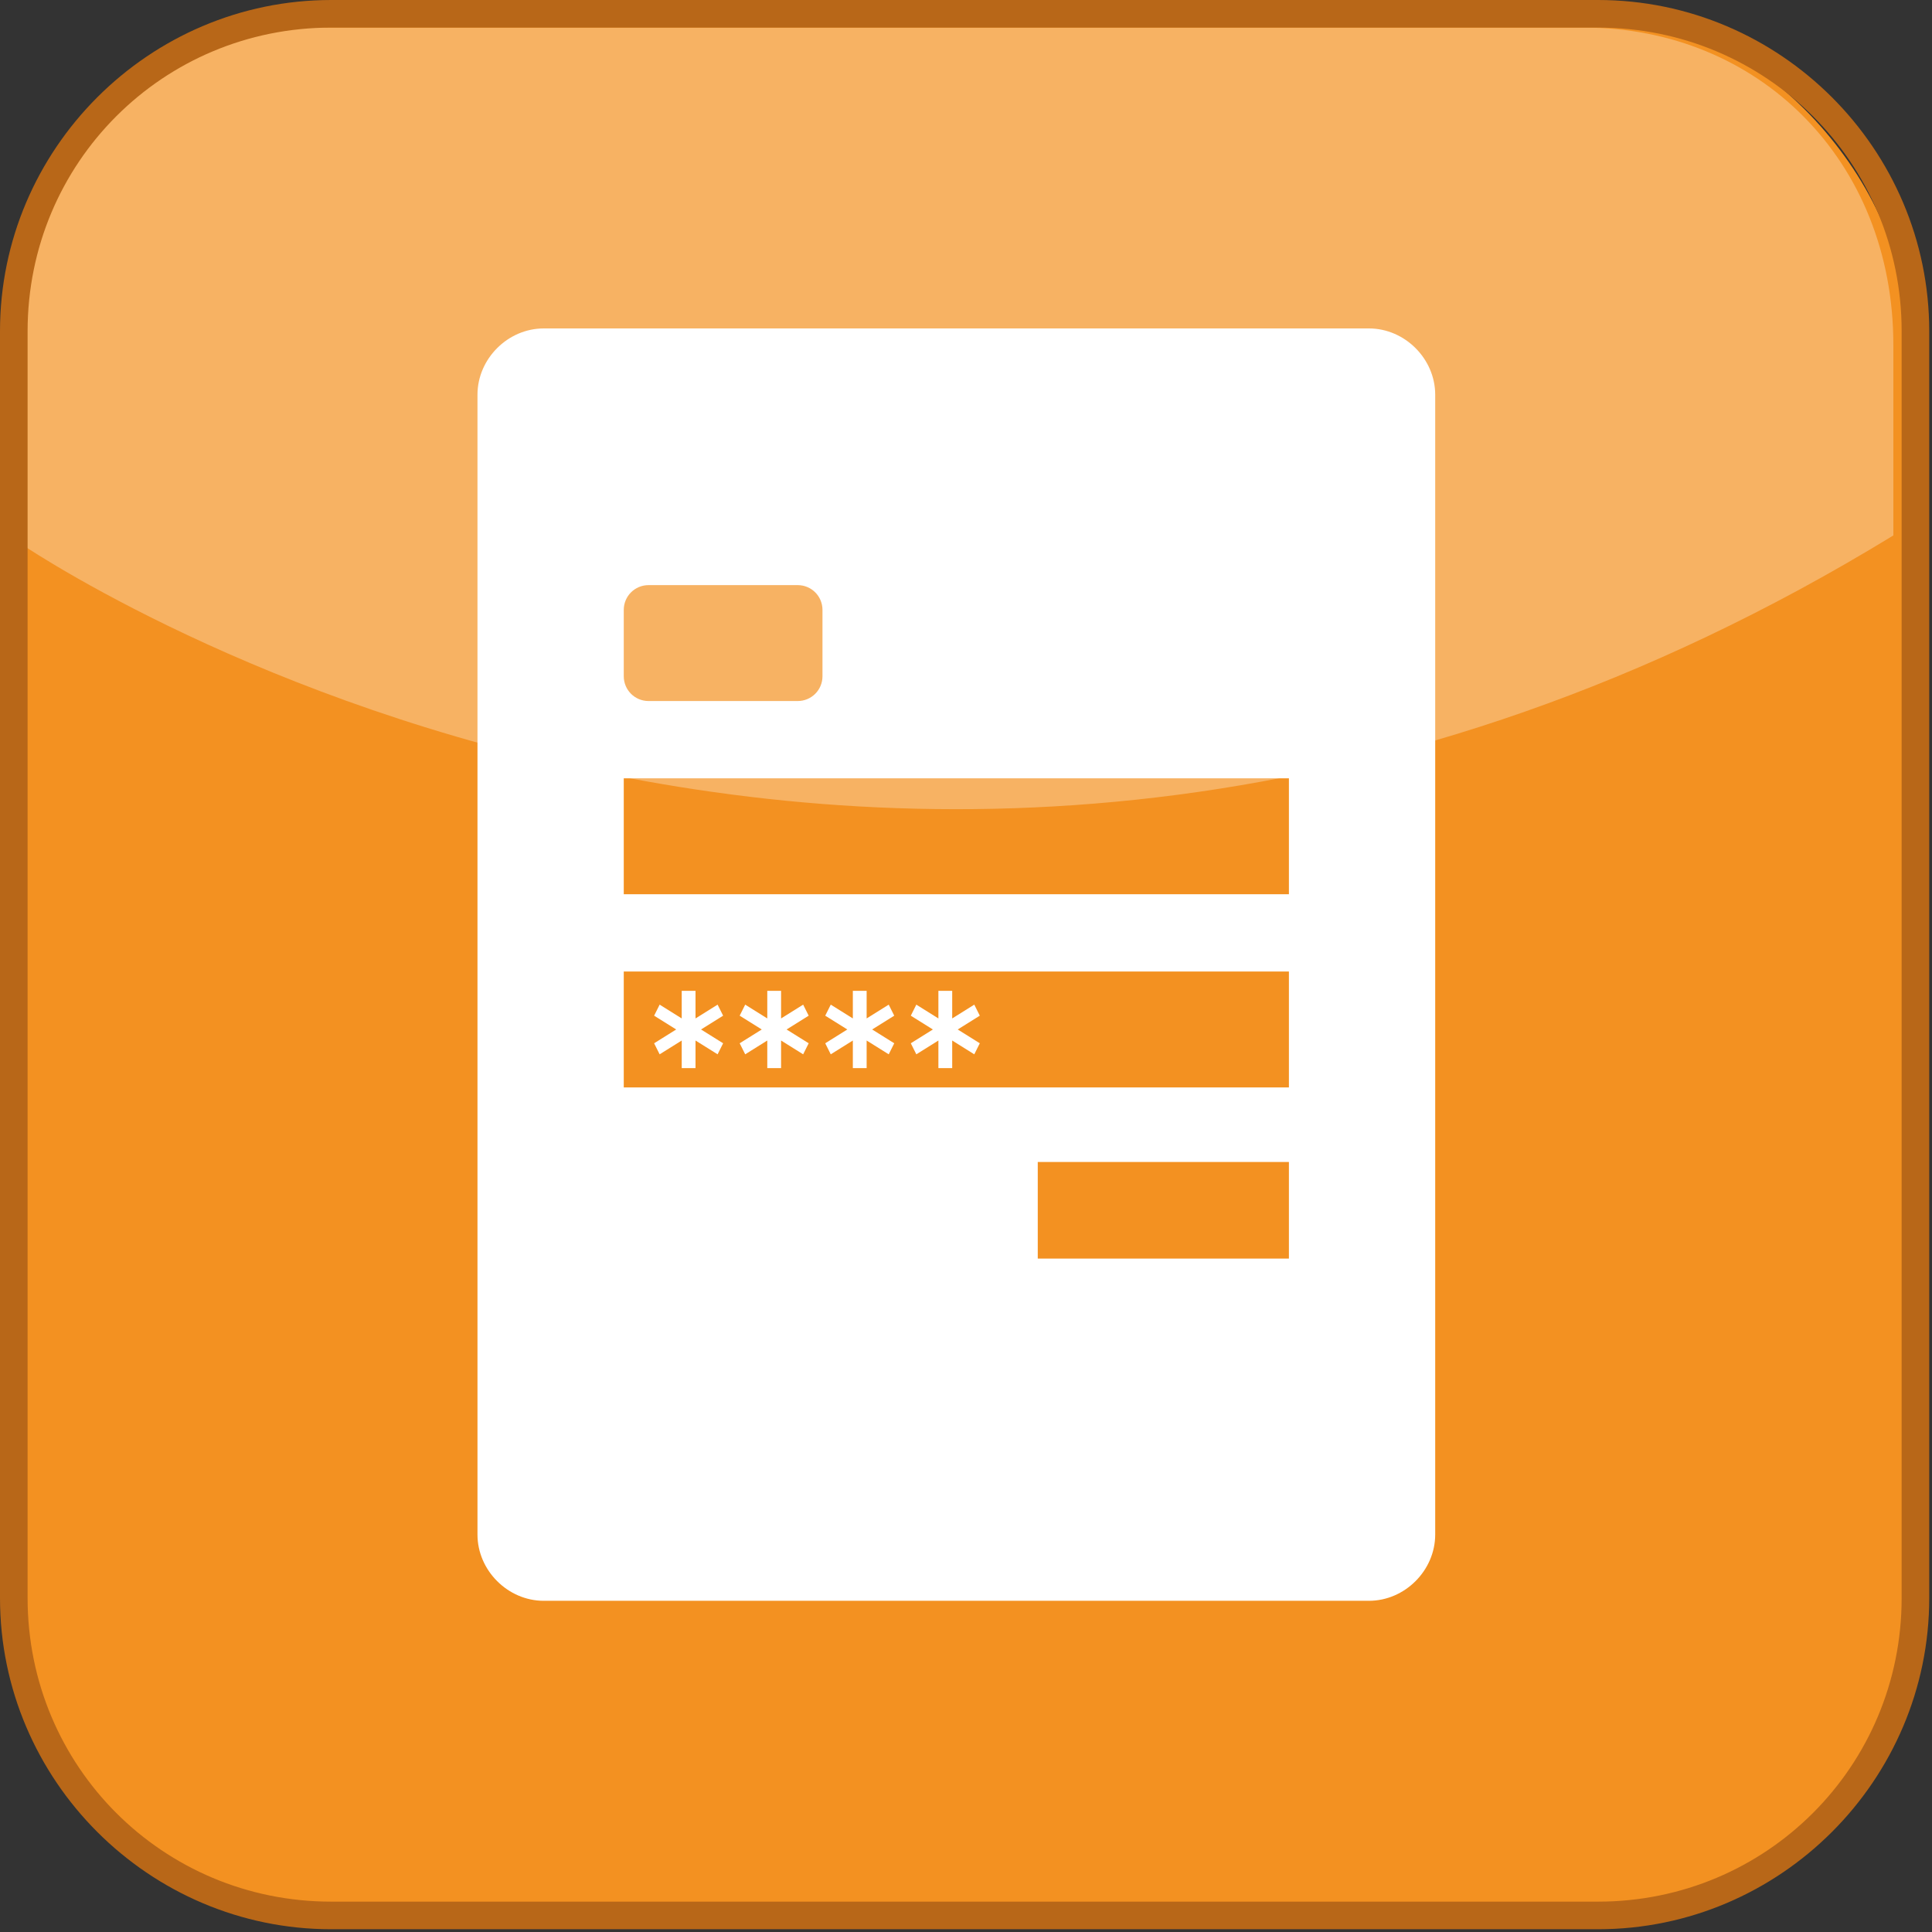 <?xml version="1.0" encoding="UTF-8"?>
<svg id="Capa_1" xmlns="http://www.w3.org/2000/svg" version="1.1" viewBox="0 0 70 70">
  <rect x="0" y="0" width="70" height="70" fill="#333333" stroke="none"/>
  <!-- Generator: Adobe Illustrator 29.2.1, SVG Export Plug-In . SVG Version: 2.1.0 Build 116)  -->
  <defs>
    <style>
      .st0 {
        fill: #b86718;
      }

      .st1 {
        fill: #f39121;
      }

      .st2 {
        opacity: .3;
      }

      .st2, .st3 {
        fill: #fff;
      }
    </style>
  </defs>
  <rect class="st1" x=".2" y=".5" width="68.9" height="68.9" rx="11.5" ry="11.5"/>
  <path class="st2" d="M68.6,19.4c-36.3,22.2-68,.2-68,.2v-7.3C.6,6,5.2,1,11.5,1h45.9c6.3,0,11.2,4.8,11.2,11.5v6.9Z"/>
  <path class="st0" d="M57.9,69.9H12c-6.6,0-12-5.4-12-12V12C0,5.4,5.4,0,12,0h45.9c6.6,0,12,5.4,12,12v45.9c0,6.6-5.4,12-12,12ZM12,1C5.9,1,1,5.9,1,12v45.9c0,6.1,4.9,11,11,11h45.9c6.1,0,11-4.9,11-11V12c0-6.1-4.9-11-11-11H12Z"/>
  <g>
    <path class="st3" d="M49.6,11.9h-29.9c-1.3,0-2.4,1.1-2.4,2.4v41.3c0,1.3,1.1,2.4,2.4,2.4h29.9c1.3,0,2.4-1.1,2.4-2.4V14.3c0-1.3-1.1-2.4-2.4-2.4ZM22.6,22.1c0-.5.4-.9.9-.9h5.4c.5,0,.9.4.9.9v2.4c0,.5-.4.9-.9.9h-5.4c-.5,0-.9-.4-.9-.9v-2.4ZM46.7,45.6h-9.1v-3.5h9.1v3.5ZM46.7,39.4h-24.1v-4.2h24.1v4.2ZM46.7,32.4h-24.1v-4.2h24.1v4.2Z"/>
    <g>
      <path class="st3" d="M23.7,36.8l.2-.4.8.5v-1s.5,0,.5,0v1s.8-.5.8-.5l.2.4-.8.5.8.5-.2.4-.8-.5v1s-.5,0-.5,0v-1s-.8.5-.8.5l-.2-.4.8-.5-.8-.5Z"/>
      <path class="st3" d="M26.8,36.8l.2-.4.8.5v-1s.5,0,.5,0v1s.8-.5.8-.5l.2.4-.8.5.8.5-.2.4-.8-.5v1s-.5,0-.5,0v-1s-.8.5-.8.5l-.2-.4.8-.5-.8-.5Z"/>
      <path class="st3" d="M29.9,36.8l.2-.4.8.5v-1s.5,0,.5,0v1s.8-.5.8-.5l.2.4-.8.5.8.5-.2.4-.8-.5v1s-.5,0-.5,0v-1s-.8.5-.8.5l-.2-.4.8-.5-.8-.5Z"/>
      <path class="st3" d="M33,36.8l.2-.4.8.5v-1s.5,0,.5,0v1s.8-.5.8-.5l.2.4-.8.5.8.5-.2.4-.8-.5v1s-.5,0-.5,0v-1s-.8.5-.8.5l-.2-.4.8-.5-.8-.5Z"/>
    </g>
  </g>
</svg>
